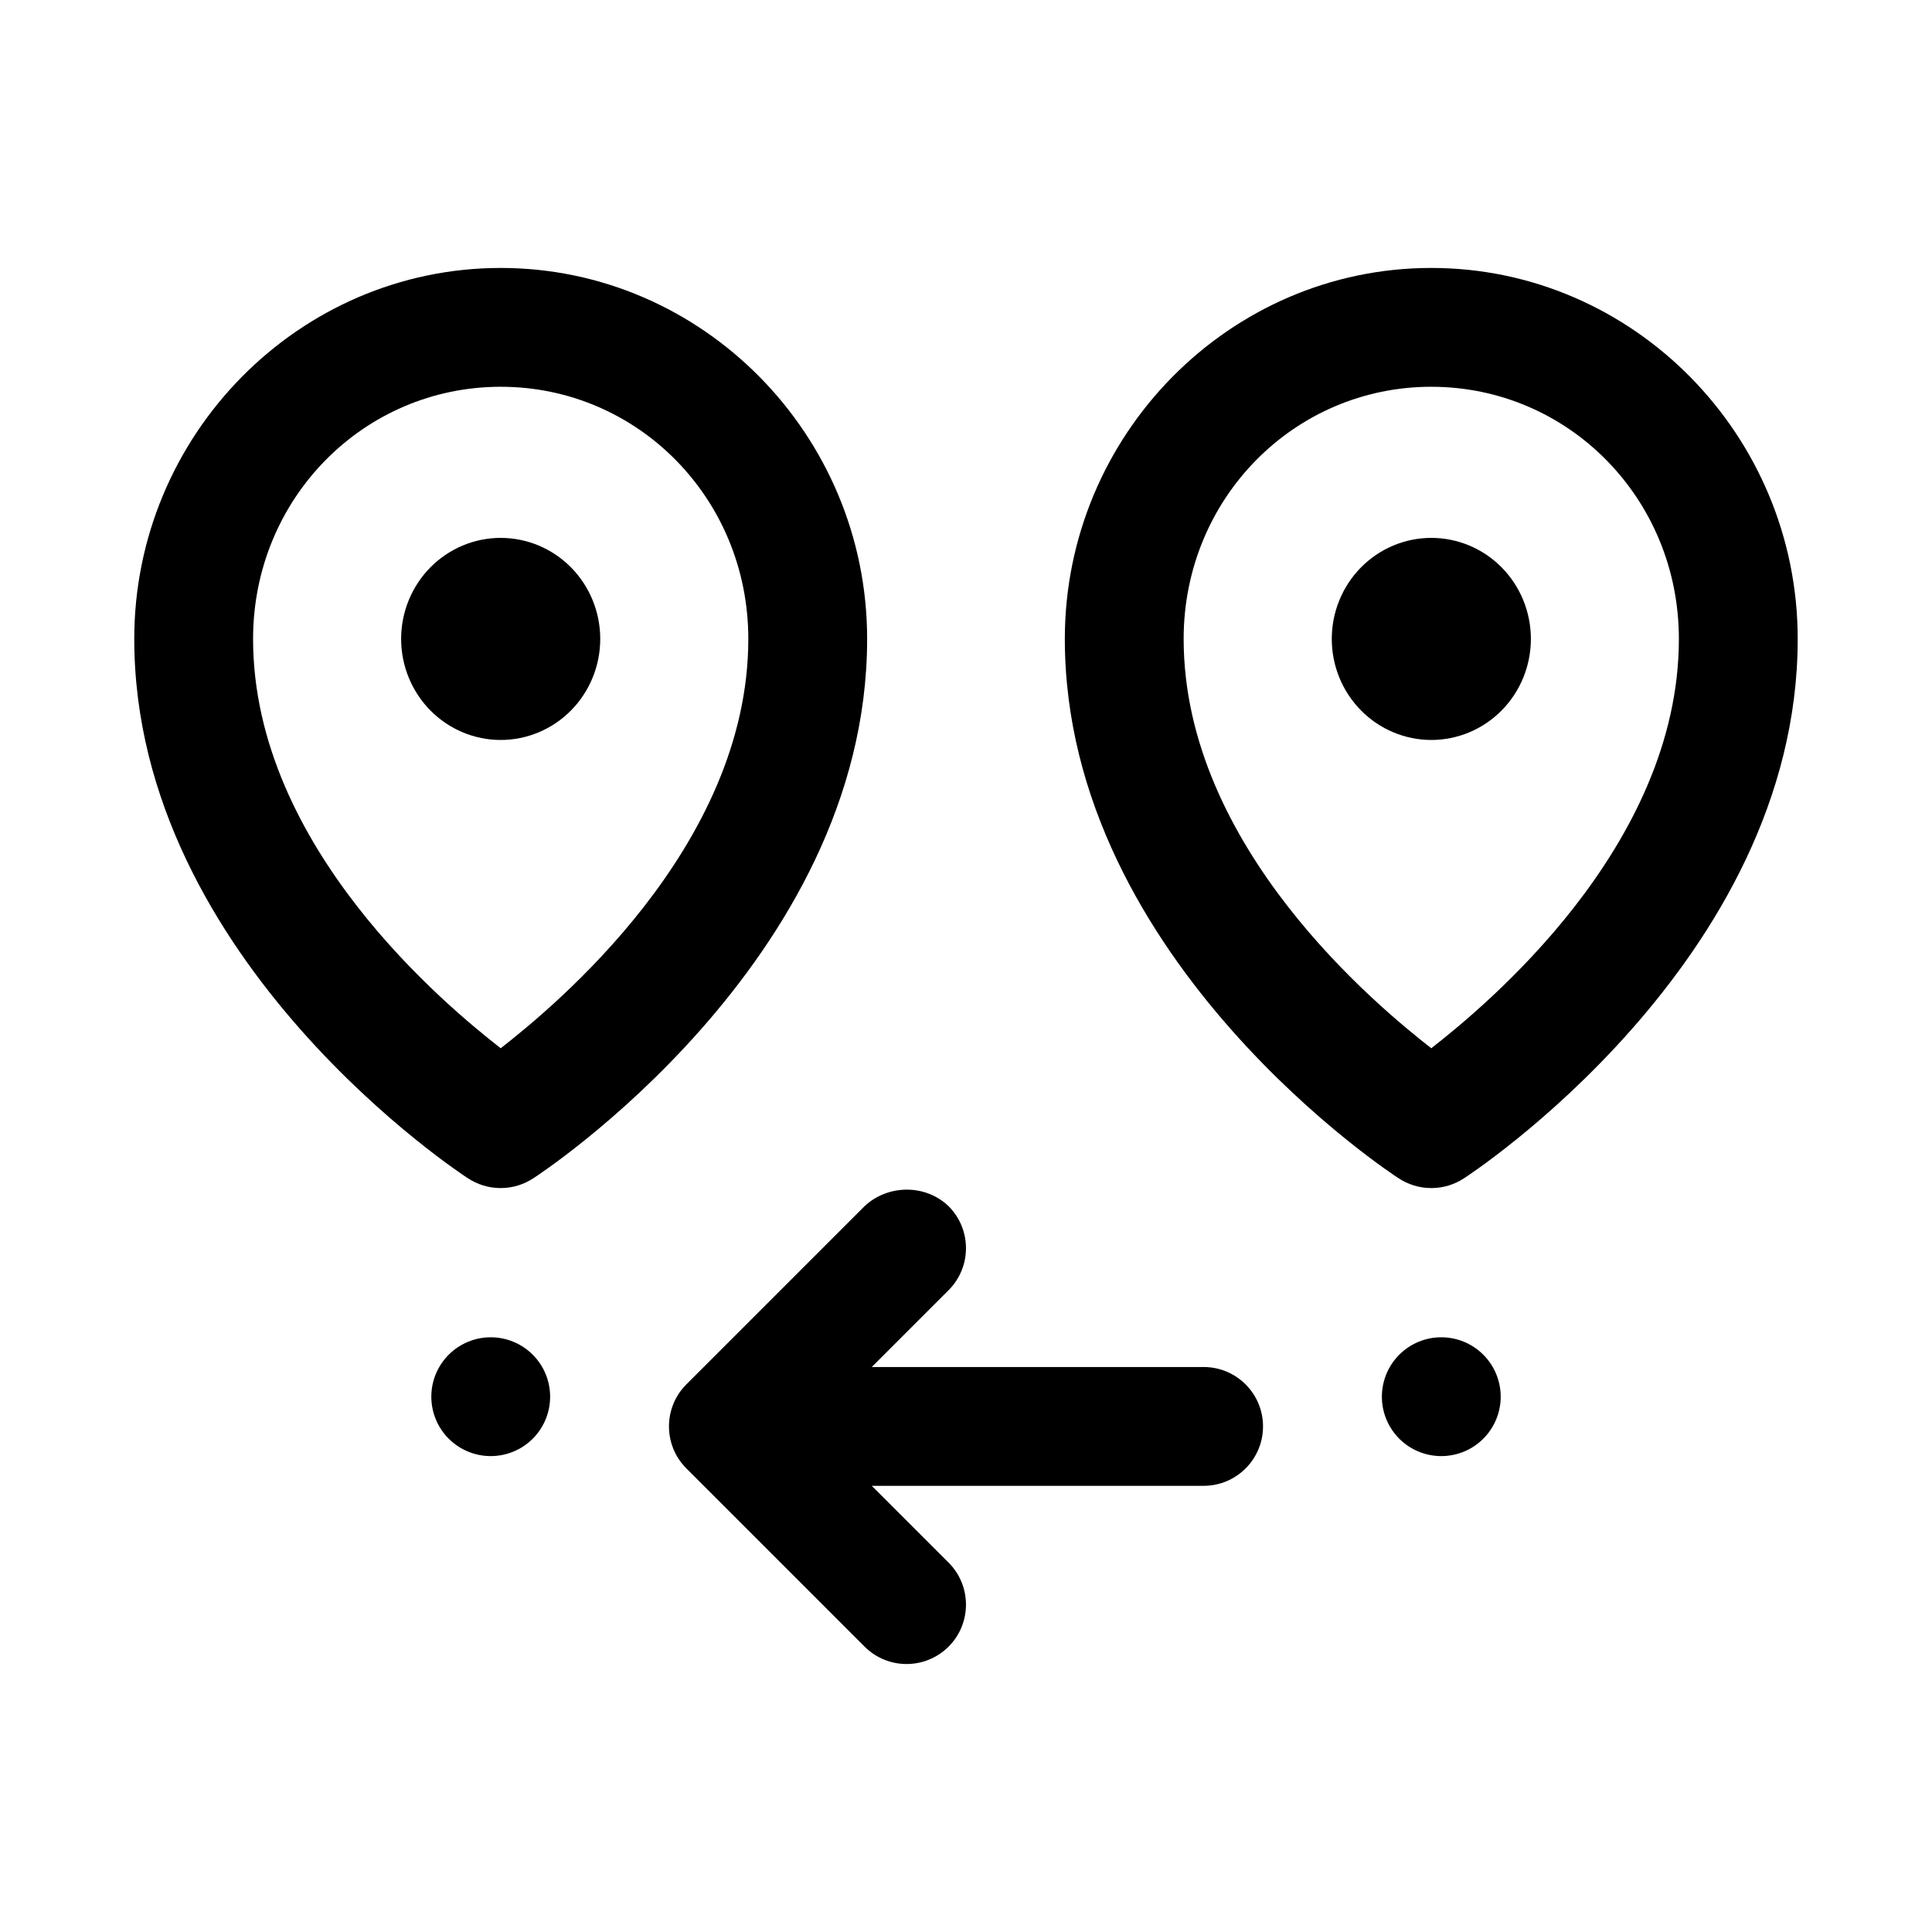 <?xml version="1.0" encoding="UTF-8"?>
<!-- Uploaded to: ICON Repo, www.svgrepo.com, Generator: ICON Repo Mixer Tools -->
<svg fill="#000000" width="800px" height="800px" version="1.1" viewBox="144 144 512 512" xmlns="http://www.w3.org/2000/svg">
 <g>
  <path d="m523.3 215.01c-53.57 0-97.109 44.32-97.109 98.309 0 85.805 88.254 142.8 88.254 142.8v-0.004c2.617 1.785 5.707 2.738 8.871 2.738 3.168 0 6.258-0.953 8.871-2.738 0 0 88.223-57 88.223-142.8 0-53.984-43.539-98.305-97.109-98.305zm0 31.488c36.301 0 65.621 29.602 65.621 66.82 0 55.344-51.859 97.73-65.621 108.48-13.781-10.77-65.621-53.156-65.621-108.48 0-37.219 29.324-66.82 65.621-66.82z"/>
  <path d="m549.7 313.32c0 7.102-2.781 13.914-7.727 18.934-4.949 5.019-11.66 7.844-18.656 7.844s-13.707-2.824-18.656-7.844c-4.949-5.019-7.727-11.832-7.727-18.934 0-7.102 2.781-13.91 7.727-18.934 4.949-5.019 11.66-7.84 18.656-7.84s13.707 2.82 18.656 7.84c4.945 5.023 7.727 11.832 7.727 18.934z"/>
  <path d="m276.69 215.01c-53.57 0-97.109 44.32-97.109 98.309 0 85.805 88.223 142.8 88.223 142.8v-0.004c2.613 1.785 5.707 2.738 8.871 2.738 3.164 0 6.258-0.953 8.871-2.738 0 0 88.254-57 88.254-142.8 0-53.984-43.543-98.305-97.109-98.305zm0 31.488c36.297 0 65.621 29.602 65.621 66.82 0 55.332-51.84 97.715-65.621 108.48-13.762-10.754-65.621-53.141-65.621-108.48 0-37.219 29.324-66.82 65.621-66.82z"/>
  <path d="m303.07 313.32c0 7.102-2.777 13.914-7.727 18.934-4.949 5.023-11.656 7.844-18.656 7.844-6.996 0-13.707-2.82-18.652-7.844-4.949-5.019-7.731-11.832-7.731-18.934 0-7.102 2.781-13.91 7.731-18.934 4.945-5.019 11.656-7.84 18.652-7.84 7 0 13.707 2.82 18.656 7.84 4.949 5.023 7.727 11.832 7.727 18.934z"/>
  <path d="m373.12 463.65-47.23 47.23c-6.144 6.148-6.144 16.113 0 22.262l47.23 47.23c6.148 6.148 16.113 6.148 22.262 0 6.148-6.148 6.148-16.113 0-22.262l-20.355-20.352h87.945c8.695 0 15.742-7.051 15.742-15.742 0-8.695-7.051-15.742-15.742-15.742h-87.945l20.355-20.355c6.148-6.148 6.148-16.113 0-22.262-6.211-5.965-16.18-5.734-22.262 0z"/>
  <path d="m541.7 514.14c0 4.176-1.66 8.18-4.613 11.133-2.949 2.949-6.957 4.609-11.133 4.609s-8.18-1.66-11.133-4.609c-2.949-2.953-4.609-6.957-4.609-11.133s1.66-8.184 4.609-11.133c2.953-2.953 6.957-4.613 11.133-4.613s8.184 1.66 11.133 4.613c2.953 2.949 4.613 6.957 4.613 11.133z"/>
  <path d="m289.79 514.14c0 4.176-1.656 8.18-4.609 11.133-2.953 2.949-6.957 4.609-11.133 4.609s-8.18-1.66-11.133-4.609c-2.953-2.953-4.613-6.957-4.613-11.133s1.66-8.184 4.613-11.133c2.953-2.953 6.957-4.613 11.133-4.613s8.18 1.66 11.133 4.613c2.953 2.949 4.609 6.957 4.609 11.133z"/>
 </g>
</svg>